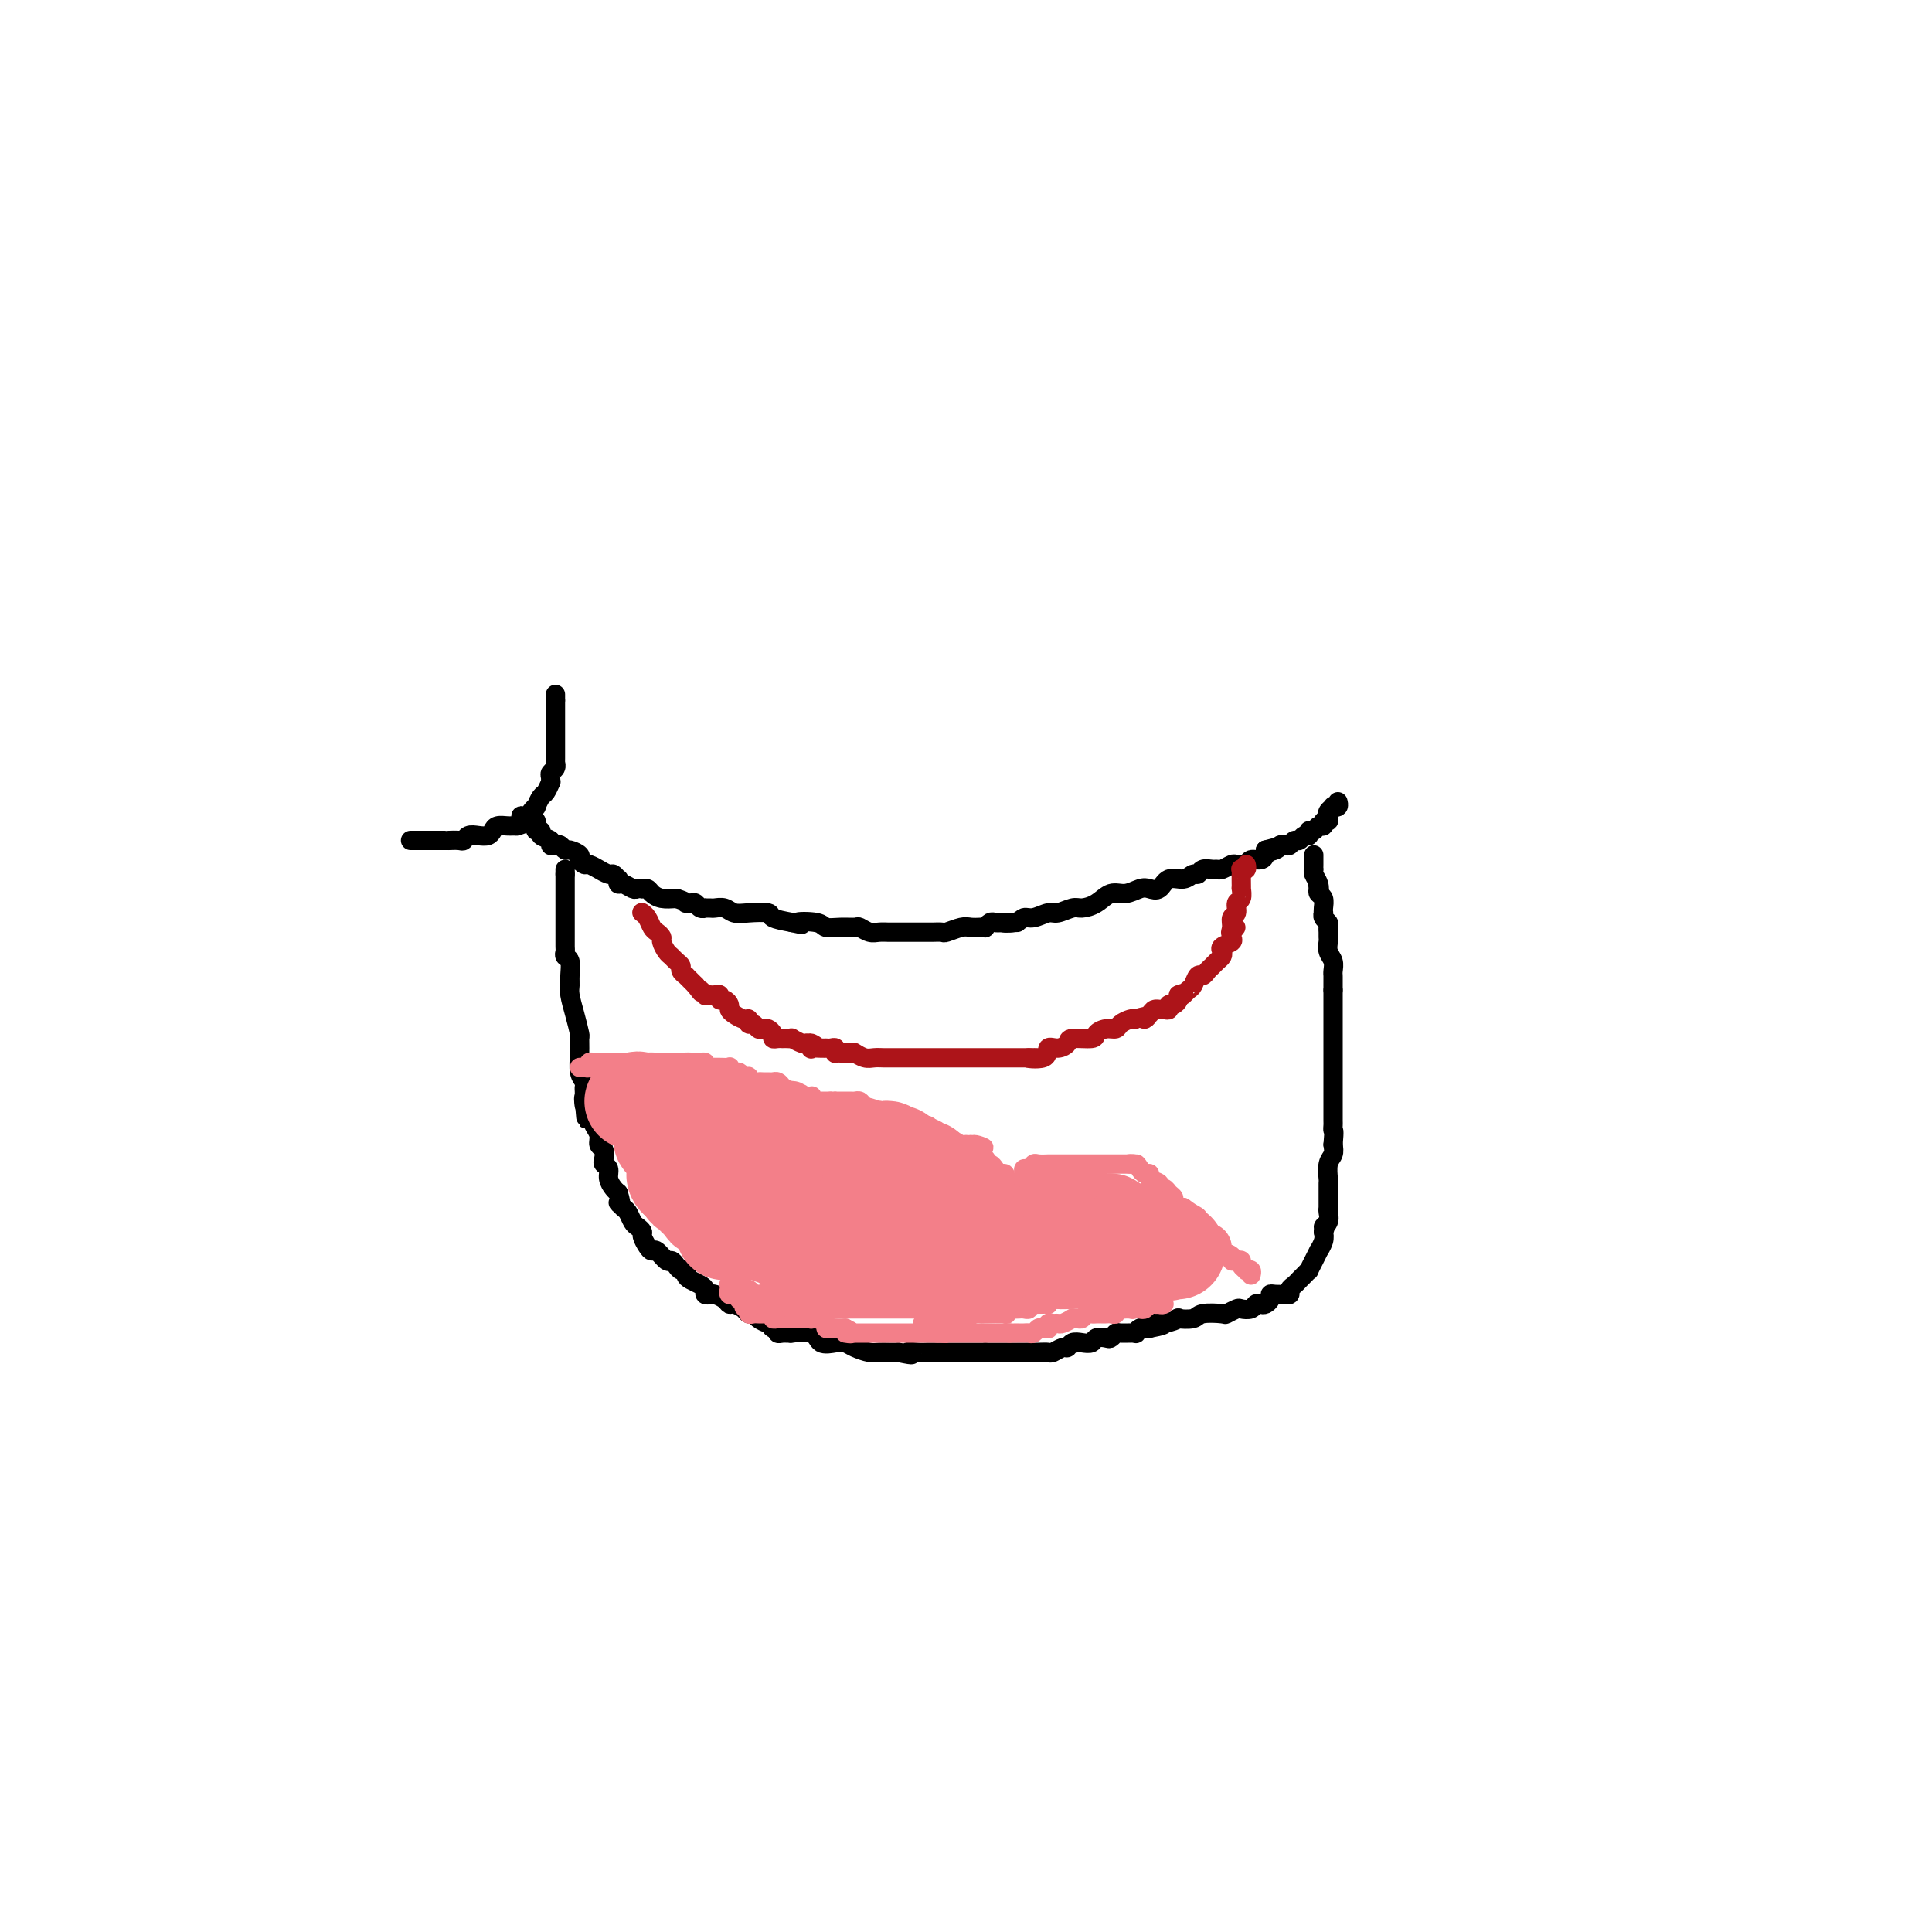 <svg viewBox='0 0 400 400' version='1.1' xmlns='http://www.w3.org/2000/svg' xmlns:xlink='http://www.w3.org/1999/xlink'><g fill='none' stroke='#000000' stroke-width='4' stroke-linecap='round' stroke-linejoin='round'><path d='M85,174c0.333,-0.000 0.666,-0.000 1,0c0.334,0.000 0.670,0.000 1,0c0.330,-0.000 0.653,-0.000 1,0c0.347,0.000 0.718,0.000 1,0c0.282,-0.000 0.475,-0.000 1,0c0.525,0.000 1.384,0.001 2,0c0.616,-0.001 0.990,-0.004 1,0c0.010,0.004 -0.346,0.015 0,0c0.346,-0.015 1.392,-0.056 2,0c0.608,0.056 0.779,0.208 1,0c0.221,-0.208 0.492,-0.778 1,-1c0.508,-0.222 1.253,-0.098 2,0c0.747,0.098 1.495,0.170 2,0c0.505,-0.170 0.765,-0.581 1,-1c0.235,-0.419 0.444,-0.844 1,-1c0.556,-0.156 1.457,-0.042 2,0c0.543,0.042 0.726,0.012 1,0c0.274,-0.012 0.637,-0.006 1,0'/><path d='M107,171c3.581,-0.928 1.533,-1.749 1,-2c-0.533,-0.251 0.449,0.069 1,0c0.551,-0.069 0.672,-0.528 1,-1c0.328,-0.472 0.862,-0.957 1,-1c0.138,-0.043 -0.121,0.357 0,0c0.121,-0.357 0.621,-1.472 1,-2c0.379,-0.528 0.636,-0.470 1,-1c0.364,-0.530 0.833,-1.647 1,-2c0.167,-0.353 0.031,0.059 0,0c-0.031,-0.059 0.044,-0.589 0,-1c-0.044,-0.411 -0.208,-0.701 0,-1c0.208,-0.299 0.788,-0.605 1,-1c0.212,-0.395 0.057,-0.878 0,-1c-0.057,-0.122 -0.015,0.117 0,0c0.015,-0.117 0.004,-0.591 0,-1c-0.004,-0.409 -0.001,-0.754 0,-1c0.001,-0.246 0.000,-0.393 0,-1c-0.000,-0.607 -0.000,-1.673 0,-2c0.000,-0.327 0.000,0.085 0,0c-0.000,-0.085 -0.000,-0.667 0,-1c0.000,-0.333 0.000,-0.418 0,-1c-0.000,-0.582 -0.000,-1.662 0,-2c0.000,-0.338 0.000,0.064 0,0c-0.000,-0.064 -0.000,-0.594 0,-1c0.000,-0.406 0.000,-0.686 0,-1c-0.000,-0.314 -0.000,-0.661 0,-1c0.000,-0.339 0.000,-0.669 0,-1'/><path d='M115,145c0.000,-2.167 0.000,-1.083 0,0'/><path d='M111,170c0.000,0.417 0.000,0.833 0,1c0.000,0.167 0.000,0.083 0,0'/><path d='M111,171c-0.070,0.394 -0.244,0.880 0,1c0.244,0.120 0.905,-0.125 1,0c0.095,0.125 -0.378,0.621 0,1c0.378,0.379 1.607,0.641 2,1c0.393,0.359 -0.051,0.813 0,1c0.051,0.187 0.596,0.106 1,0c0.404,-0.106 0.668,-0.236 1,0c0.332,0.236 0.733,0.838 1,1c0.267,0.162 0.399,-0.115 1,0c0.601,0.115 1.672,0.623 2,1c0.328,0.377 -0.086,0.622 0,1c0.086,0.378 0.671,0.890 1,1c0.329,0.110 0.403,-0.182 1,0c0.597,0.182 1.719,0.837 2,1c0.281,0.163 -0.278,-0.168 0,0c0.278,0.168 1.395,0.834 2,1c0.605,0.166 0.700,-0.167 1,0c0.300,0.167 0.805,0.833 1,1c0.195,0.167 0.079,-0.165 0,0c-0.079,0.165 -0.122,0.829 0,1c0.122,0.171 0.410,-0.150 1,0c0.590,0.150 1.482,0.772 2,1c0.518,0.228 0.663,0.064 1,0c0.337,-0.064 0.866,-0.028 1,0c0.134,0.028 -0.127,0.046 0,0c0.127,-0.046 0.642,-0.157 1,0c0.358,0.157 0.558,0.581 1,1c0.442,0.419 1.126,0.834 2,1c0.874,0.166 1.937,0.083 3,0'/><path d='M140,186c2.262,0.686 1.916,0.902 2,1c0.084,0.098 0.596,0.079 1,0c0.404,-0.079 0.700,-0.217 1,0c0.300,0.217 0.604,0.791 1,1c0.396,0.209 0.883,0.055 1,0c0.117,-0.055 -0.135,-0.011 0,0c0.135,0.011 0.656,-0.011 1,0c0.344,0.011 0.510,0.055 1,0c0.490,-0.055 1.305,-0.208 2,0c0.695,0.208 1.269,0.777 2,1c0.731,0.223 1.619,0.101 3,0c1.381,-0.101 3.257,-0.181 4,0c0.743,0.181 0.355,0.623 1,1c0.645,0.377 2.322,0.688 4,1'/><path d='M164,191c3.719,0.790 1.018,0.264 1,0c-0.018,-0.264 2.649,-0.268 4,0c1.351,0.268 1.387,0.808 2,1c0.613,0.192 1.802,0.037 3,0c1.198,-0.037 2.404,0.043 3,0c0.596,-0.043 0.581,-0.208 1,0c0.419,0.208 1.271,0.788 2,1c0.729,0.212 1.336,0.057 2,0c0.664,-0.057 1.385,-0.015 2,0c0.615,0.015 1.125,0.004 2,0c0.875,-0.004 2.116,-0.000 3,0c0.884,0.000 1.409,-0.004 2,0c0.591,0.004 1.246,0.015 2,0c0.754,-0.015 1.606,-0.057 2,0c0.394,0.057 0.330,0.211 1,0c0.670,-0.211 2.074,-0.788 3,-1c0.926,-0.212 1.376,-0.061 2,0c0.624,0.061 1.424,0.030 2,0c0.576,-0.030 0.928,-0.061 1,0c0.072,0.061 -0.135,0.212 0,0c0.135,-0.212 0.613,-0.788 1,-1c0.387,-0.212 0.682,-0.061 1,0c0.318,0.061 0.659,0.030 1,0'/><path d='M207,191c6.784,-0.018 2.245,-0.061 1,0c-1.245,0.061 0.806,0.228 2,0c1.194,-0.228 1.531,-0.850 2,-1c0.469,-0.150 1.069,0.170 2,0c0.931,-0.170 2.192,-0.832 3,-1c0.808,-0.168 1.164,0.157 2,0c0.836,-0.157 2.152,-0.798 3,-1c0.848,-0.202 1.228,0.033 2,0c0.772,-0.033 1.936,-0.335 3,-1c1.064,-0.665 2.029,-1.693 3,-2c0.971,-0.307 1.950,0.106 3,0c1.050,-0.106 2.172,-0.731 3,-1c0.828,-0.269 1.363,-0.181 2,0c0.637,0.181 1.375,0.456 2,0c0.625,-0.456 1.136,-1.643 2,-2c0.864,-0.357 2.080,0.115 3,0c0.920,-0.115 1.542,-0.816 2,-1c0.458,-0.184 0.752,0.148 1,0c0.248,-0.148 0.452,-0.775 1,-1c0.548,-0.225 1.442,-0.046 2,0c0.558,0.046 0.780,-0.040 1,0c0.220,0.040 0.436,0.207 1,0c0.564,-0.207 1.475,-0.786 2,-1c0.525,-0.214 0.665,-0.061 1,0c0.335,0.061 0.867,0.031 1,0c0.133,-0.031 -0.132,-0.064 0,0c0.132,0.064 0.663,0.224 1,0c0.337,-0.224 0.482,-0.833 1,-1c0.518,-0.167 1.409,0.109 2,0c0.591,-0.109 0.883,-0.603 1,-1c0.117,-0.397 0.058,-0.699 0,-1'/><path d='M262,176c8.687,-2.336 2.905,-0.678 1,0c-1.905,0.678 0.067,0.374 1,0c0.933,-0.374 0.827,-0.817 1,-1c0.173,-0.183 0.623,-0.106 1,0c0.377,0.106 0.679,0.240 1,0c0.321,-0.240 0.659,-0.853 1,-1c0.341,-0.147 0.683,0.172 1,0c0.317,-0.172 0.610,-0.835 1,-1c0.390,-0.165 0.879,0.167 1,0c0.121,-0.167 -0.126,-0.833 0,-1c0.126,-0.167 0.626,0.166 1,0c0.374,-0.166 0.622,-0.832 1,-1c0.378,-0.168 0.885,0.162 1,0c0.115,-0.162 -0.161,-0.818 0,-1c0.161,-0.182 0.760,0.109 1,0c0.240,-0.109 0.121,-0.617 0,-1c-0.121,-0.383 -0.243,-0.642 0,-1c0.243,-0.358 0.850,-0.814 1,-1c0.150,-0.186 -0.156,-0.101 0,0c0.156,0.101 0.773,0.220 1,0c0.227,-0.220 0.065,-0.777 0,-1c-0.065,-0.223 -0.032,-0.111 0,0'/><path d='M117,180c0.000,0.000 0.000,1.000 0,1'/><path d='M117,181c-0.000,0.338 -0.000,0.682 0,1c0.000,0.318 0.000,0.610 0,1c-0.000,0.390 -0.000,0.877 0,1c0.000,0.123 0.000,-0.118 0,0c-0.000,0.118 -0.000,0.595 0,1c0.000,0.405 0.000,0.739 0,1c-0.000,0.261 -0.000,0.450 0,1c0.000,0.550 0.000,1.459 0,2c-0.000,0.541 -0.000,0.712 0,1c0.000,0.288 0.000,0.693 0,1c-0.000,0.307 -0.001,0.517 0,1c0.001,0.483 0.004,1.241 0,2c-0.004,0.759 -0.015,1.519 0,2c0.015,0.481 0.057,0.681 0,1c-0.057,0.319 -0.212,0.755 0,1c0.212,0.245 0.792,0.297 1,1c0.208,0.703 0.046,2.056 0,3c-0.046,0.944 0.026,1.480 0,2c-0.026,0.520 -0.150,1.023 0,2c0.150,0.977 0.575,2.429 1,4c0.425,1.571 0.850,3.261 1,4c0.150,0.739 0.026,0.527 0,1c-0.026,0.473 0.046,1.632 0,3c-0.046,1.368 -0.208,2.947 0,4c0.208,1.053 0.788,1.581 1,2c0.212,0.419 0.057,0.728 0,1c-0.057,0.272 -0.016,0.506 0,1c0.016,0.494 0.008,1.247 0,2'/><path d='M121,228c0.630,7.218 0.206,1.765 0,0c-0.206,-1.765 -0.195,0.160 0,1c0.195,0.840 0.573,0.596 1,1c0.427,0.404 0.903,1.455 1,2c0.097,0.545 -0.184,0.583 0,1c0.184,0.417 0.833,1.211 1,2c0.167,0.789 -0.147,1.573 0,2c0.147,0.427 0.757,0.498 1,1c0.243,0.502 0.121,1.433 0,2c-0.121,0.567 -0.240,0.768 0,1c0.240,0.232 0.837,0.495 1,1c0.163,0.505 -0.110,1.251 0,2c0.110,0.749 0.603,1.500 1,2c0.397,0.500 0.699,0.750 1,1'/><path d='M128,247c1.035,3.340 0.122,2.190 0,2c-0.122,-0.190 0.546,0.579 1,1c0.454,0.421 0.695,0.493 1,1c0.305,0.507 0.673,1.449 1,2c0.327,0.551 0.613,0.712 1,1c0.387,0.288 0.876,0.702 1,1c0.124,0.298 -0.118,0.480 0,1c0.118,0.520 0.595,1.378 1,2c0.405,0.622 0.739,1.006 1,1c0.261,-0.006 0.451,-0.404 1,0c0.549,0.404 1.457,1.610 2,2c0.543,0.390 0.719,-0.036 1,0c0.281,0.036 0.666,0.534 1,1c0.334,0.466 0.618,0.898 1,1c0.382,0.102 0.863,-0.128 1,0c0.137,0.128 -0.069,0.612 0,1c0.069,0.388 0.414,0.678 1,1c0.586,0.322 1.413,0.674 2,1c0.587,0.326 0.935,0.626 1,1c0.065,0.374 -0.151,0.822 0,1c0.151,0.178 0.669,0.085 1,0c0.331,-0.085 0.474,-0.164 1,0c0.526,0.164 1.436,0.570 2,1c0.564,0.430 0.781,0.885 1,1c0.219,0.115 0.439,-0.110 1,0c0.561,0.110 1.463,0.555 2,1c0.537,0.445 0.707,0.890 1,1c0.293,0.110 0.707,-0.115 1,0c0.293,0.115 0.463,0.569 1,1c0.537,0.431 1.439,0.837 2,1c0.561,0.163 0.780,0.081 1,0'/><path d='M160,274c3.958,2.718 0.853,1.513 0,1c-0.853,-0.513 0.547,-0.334 1,0c0.453,0.334 -0.040,0.822 0,1c0.040,0.178 0.613,0.046 1,0c0.387,-0.046 0.588,-0.005 1,0c0.412,0.005 1.034,-0.027 1,0c-0.034,0.027 -0.725,0.112 0,0c0.725,-0.112 2.865,-0.419 4,0c1.135,0.419 1.267,1.566 2,2c0.733,0.434 2.069,0.155 3,0c0.931,-0.155 1.457,-0.185 2,0c0.543,0.185 1.104,0.585 2,1c0.896,0.415 2.127,0.843 3,1c0.873,0.157 1.389,0.042 2,0c0.611,-0.042 1.317,-0.012 2,0c0.683,0.012 1.341,0.006 2,0'/><path d='M186,280c4.379,0.928 2.325,0.249 2,0c-0.325,-0.249 1.079,-0.067 2,0c0.921,0.067 1.360,0.018 2,0c0.640,-0.018 1.481,-0.005 2,0c0.519,0.005 0.716,0.001 1,0c0.284,-0.001 0.654,-0.000 1,0c0.346,0.000 0.666,0.000 1,0c0.334,-0.000 0.681,-0.000 1,0c0.319,0.000 0.610,0.000 1,0c0.390,-0.000 0.878,-0.000 1,0c0.122,0.000 -0.122,0.000 0,0c0.122,-0.000 0.610,-0.000 1,0c0.390,0.000 0.682,0.000 1,0c0.318,-0.000 0.662,-0.000 1,0c0.338,0.000 0.669,0.000 1,0'/><path d='M204,280c3.141,-0.000 1.993,-0.000 2,0c0.007,0.000 1.170,0.000 2,0c0.830,-0.000 1.325,-0.000 2,0c0.675,0.000 1.528,0.001 2,0c0.472,-0.001 0.564,-0.004 1,0c0.436,0.004 1.216,0.016 2,0c0.784,-0.016 1.571,-0.061 2,0c0.429,0.061 0.499,0.226 1,0c0.501,-0.226 1.434,-0.844 2,-1c0.566,-0.156 0.767,0.151 1,0c0.233,-0.151 0.500,-0.759 1,-1c0.500,-0.241 1.233,-0.116 2,0c0.767,0.116 1.568,0.224 2,0c0.432,-0.224 0.495,-0.778 1,-1c0.505,-0.222 1.453,-0.112 2,0c0.547,0.112 0.692,0.227 1,0c0.308,-0.227 0.779,-0.797 1,-1c0.221,-0.203 0.192,-0.040 1,0c0.808,0.040 2.454,-0.042 3,0c0.546,0.042 -0.008,0.207 0,0c0.008,-0.207 0.579,-0.787 1,-1c0.421,-0.213 0.692,-0.061 1,0c0.308,0.061 0.654,0.030 1,0'/><path d='M238,275c5.417,-1.016 1.959,-1.056 1,-1c-0.959,0.056 0.580,0.207 2,0c1.420,-0.207 2.721,-0.774 3,-1c0.279,-0.226 -0.463,-0.112 0,0c0.463,0.112 2.131,0.223 3,0c0.869,-0.223 0.939,-0.778 2,-1c1.061,-0.222 3.114,-0.111 4,0c0.886,0.111 0.604,0.222 1,0c0.396,-0.222 1.468,-0.778 2,-1c0.532,-0.222 0.523,-0.111 1,0c0.477,0.111 1.438,0.223 2,0c0.562,-0.223 0.725,-0.782 1,-1c0.275,-0.218 0.664,-0.097 1,0c0.336,0.097 0.620,0.170 1,0c0.380,-0.170 0.857,-0.582 1,-1c0.143,-0.418 -0.049,-0.843 0,-1c0.049,-0.157 0.338,-0.045 1,0c0.662,0.045 1.697,0.023 2,0c0.303,-0.023 -0.126,-0.048 0,0c0.126,0.048 0.807,0.168 1,0c0.193,-0.168 -0.102,-0.624 0,-1c0.102,-0.376 0.601,-0.674 1,-1c0.399,-0.326 0.698,-0.681 1,-1c0.302,-0.319 0.607,-0.601 1,-1c0.393,-0.399 0.875,-0.914 1,-1c0.125,-0.086 -0.106,0.258 0,0c0.106,-0.258 0.551,-1.119 1,-2c0.449,-0.881 0.904,-1.783 1,-2c0.096,-0.217 -0.166,0.249 0,0c0.166,-0.249 0.762,-1.214 1,-2c0.238,-0.786 0.119,-1.393 0,-2'/><path d='M274,255c1.022,-2.205 0.078,-1.218 0,-1c-0.078,0.218 0.711,-0.332 1,-1c0.289,-0.668 0.077,-1.454 0,-2c-0.077,-0.546 -0.021,-0.852 0,-1c0.021,-0.148 0.005,-0.138 0,0c-0.005,0.138 -0.001,0.404 0,0c0.001,-0.404 -0.001,-1.477 0,-2c0.001,-0.523 0.004,-0.496 0,-1c-0.004,-0.504 -0.015,-1.538 0,-2c0.015,-0.462 0.056,-0.351 0,-1c-0.056,-0.649 -0.207,-2.059 0,-3c0.207,-0.941 0.774,-1.412 1,-2c0.226,-0.588 0.113,-1.294 0,-2'/><path d='M276,237c0.309,-3.412 0.083,-2.941 0,-3c-0.083,-0.059 -0.022,-0.646 0,-1c0.022,-0.354 0.006,-0.475 0,-1c-0.006,-0.525 -0.002,-1.454 0,-2c0.002,-0.546 0.000,-0.708 0,-1c-0.000,-0.292 -0.000,-0.714 0,-1c0.000,-0.286 0.000,-0.435 0,-1c-0.000,-0.565 -0.000,-1.547 0,-2c0.000,-0.453 0.000,-0.376 0,-1c-0.000,-0.624 -0.000,-1.949 0,-3c0.000,-1.051 0.000,-1.830 0,-3c-0.000,-1.170 -0.000,-2.733 0,-4c0.000,-1.267 0.000,-2.237 0,-3c-0.000,-0.763 -0.000,-1.318 0,-2c0.000,-0.682 0.000,-1.491 0,-2c-0.000,-0.509 -0.000,-0.717 0,-1c0.000,-0.283 0.000,-0.642 0,-1'/><path d='M276,205c0.000,-5.130 0.001,-1.955 0,-1c-0.001,0.955 -0.004,-0.310 0,-1c0.004,-0.690 0.015,-0.804 0,-1c-0.015,-0.196 -0.057,-0.472 0,-1c0.057,-0.528 0.211,-1.307 0,-2c-0.211,-0.693 -0.789,-1.299 -1,-2c-0.211,-0.701 -0.056,-1.497 0,-2c0.056,-0.503 0.011,-0.712 0,-1c-0.011,-0.288 0.011,-0.656 0,-1c-0.011,-0.344 -0.055,-0.666 0,-1c0.055,-0.334 0.211,-0.680 0,-1c-0.211,-0.320 -0.788,-0.614 -1,-1c-0.212,-0.386 -0.061,-0.863 0,-1c0.061,-0.137 0.030,0.065 0,0c-0.030,-0.065 -0.060,-0.399 0,-1c0.060,-0.601 0.208,-1.470 0,-2c-0.208,-0.530 -0.774,-0.723 -1,-1c-0.226,-0.277 -0.113,-0.639 0,-1'/><path d='M273,184c-0.480,-3.216 -0.181,-0.756 0,0c0.181,0.756 0.245,-0.193 0,-1c-0.245,-0.807 -0.798,-1.473 -1,-2c-0.202,-0.527 -0.054,-0.915 0,-1c0.054,-0.085 0.015,0.135 0,0c-0.015,-0.135 -0.004,-0.624 0,-1c0.004,-0.376 0.001,-0.640 0,-1c-0.001,-0.360 -0.000,-0.817 0,-1c0.000,-0.183 0.000,-0.091 0,0'/></g>
<g fill='none' stroke='#AD1419' stroke-width='4' stroke-linecap='round' stroke-linejoin='round'><path d='M133,189c-0.089,-0.059 -0.177,-0.118 0,0c0.177,0.118 0.621,0.412 1,1c0.379,0.588 0.693,1.471 1,2c0.307,0.529 0.607,0.705 1,1c0.393,0.295 0.878,0.709 1,1c0.122,0.291 -0.121,0.459 0,1c0.121,0.541 0.606,1.454 1,2c0.394,0.546 0.698,0.725 1,1c0.302,0.275 0.602,0.647 1,1c0.398,0.353 0.894,0.686 1,1c0.106,0.314 -0.179,0.609 0,1c0.179,0.391 0.821,0.878 1,1c0.179,0.122 -0.106,-0.121 0,0c0.106,0.121 0.602,0.606 1,1c0.398,0.394 0.699,0.697 1,1'/><path d='M144,204c1.864,2.486 1.024,1.202 1,1c-0.024,-0.202 0.768,0.677 1,1c0.232,0.323 -0.096,0.091 0,0c0.096,-0.091 0.617,-0.039 1,0c0.383,0.039 0.628,0.066 1,0c0.372,-0.066 0.870,-0.225 1,0c0.130,0.225 -0.107,0.833 0,1c0.107,0.167 0.557,-0.109 1,0c0.443,0.109 0.879,0.602 1,1c0.121,0.398 -0.074,0.699 0,1c0.074,0.301 0.415,0.601 1,1c0.585,0.399 1.414,0.895 2,1c0.586,0.105 0.931,-0.182 1,0c0.069,0.182 -0.136,0.833 0,1c0.136,0.167 0.615,-0.149 1,0c0.385,0.149 0.677,0.762 1,1c0.323,0.238 0.678,0.102 1,0c0.322,-0.102 0.612,-0.171 1,0c0.388,0.171 0.874,0.582 1,1c0.126,0.418 -0.107,0.844 0,1c0.107,0.156 0.555,0.042 1,0c0.445,-0.042 0.888,-0.012 1,0c0.112,0.012 -0.107,0.007 0,0c0.107,-0.007 0.540,-0.016 1,0c0.460,0.016 0.948,0.056 1,0c0.052,-0.056 -0.332,-0.207 0,0c0.332,0.207 1.381,0.774 2,1c0.619,0.226 0.810,0.113 1,0'/><path d='M167,216c3.777,1.796 1.719,0.285 1,0c-0.719,-0.285 -0.099,0.656 0,1c0.099,0.344 -0.324,0.091 0,0c0.324,-0.091 1.393,-0.021 2,0c0.607,0.021 0.750,-0.009 1,0c0.250,0.009 0.606,0.055 1,0c0.394,-0.055 0.827,-0.211 1,0c0.173,0.211 0.088,0.789 0,1c-0.088,0.211 -0.178,0.057 0,0c0.178,-0.057 0.625,-0.015 1,0c0.375,0.015 0.679,0.004 1,0c0.321,-0.004 0.661,-0.002 1,0'/><path d='M176,218c1.644,0.326 1.255,0.140 1,0c-0.255,-0.140 -0.377,-0.234 0,0c0.377,0.234 1.252,0.795 2,1c0.748,0.205 1.370,0.055 2,0c0.630,-0.055 1.267,-0.015 2,0c0.733,0.015 1.563,0.004 2,0c0.437,-0.004 0.482,-0.001 1,0c0.518,0.001 1.509,0.000 2,0c0.491,-0.000 0.481,-0.000 1,0c0.519,0.000 1.568,0.000 2,0c0.432,-0.000 0.248,-0.000 1,0c0.752,0.000 2.439,0.000 3,0c0.561,-0.000 -0.004,-0.000 0,0c0.004,0.000 0.578,0.000 1,0c0.422,-0.000 0.691,-0.000 1,0c0.309,0.000 0.659,0.000 1,0c0.341,-0.000 0.672,-0.000 1,0c0.328,0.000 0.651,0.000 1,0c0.349,-0.000 0.724,-0.000 1,0c0.276,0.000 0.455,0.000 1,0c0.545,-0.000 1.457,-0.000 2,0c0.543,0.000 0.717,0.000 1,0c0.283,-0.000 0.675,-0.000 1,0c0.325,0.000 0.584,0.000 1,0c0.416,-0.000 0.990,-0.000 1,0c0.010,0.000 -0.544,0.000 0,0c0.544,-0.000 2.185,-0.000 3,0c0.815,0.000 0.804,0.000 1,0c0.196,-0.000 0.598,0.000 1,0'/><path d='M213,219c5.552,0.121 0.931,-0.075 0,0c-0.931,0.075 1.827,0.423 3,0c1.173,-0.423 0.759,-1.615 1,-2c0.241,-0.385 1.135,0.038 2,0c0.865,-0.038 1.702,-0.536 2,-1c0.298,-0.464 0.059,-0.894 1,-1c0.941,-0.106 3.063,0.112 4,0c0.937,-0.112 0.688,-0.556 1,-1c0.312,-0.444 1.183,-0.890 2,-1c0.817,-0.110 1.580,0.115 2,0c0.420,-0.115 0.498,-0.569 1,-1c0.502,-0.431 1.429,-0.837 2,-1c0.571,-0.163 0.785,-0.081 1,0'/><path d='M235,211c3.807,-1.193 2.326,-0.176 2,0c-0.326,0.176 0.504,-0.489 1,-1c0.496,-0.511 0.659,-0.868 1,-1c0.341,-0.132 0.861,-0.039 1,0c0.139,0.039 -0.104,0.025 0,0c0.104,-0.025 0.553,-0.062 1,0c0.447,0.062 0.890,0.224 1,0c0.110,-0.224 -0.115,-0.833 0,-1c0.115,-0.167 0.569,0.109 1,0c0.431,-0.109 0.837,-0.603 1,-1c0.163,-0.397 0.081,-0.699 0,-1'/><path d='M244,206c1.571,-0.720 0.998,-0.020 1,0c0.002,0.020 0.578,-0.639 1,-1c0.422,-0.361 0.691,-0.425 1,-1c0.309,-0.575 0.660,-1.659 1,-2c0.340,-0.341 0.669,0.063 1,0c0.331,-0.063 0.664,-0.594 1,-1c0.336,-0.406 0.677,-0.686 1,-1c0.323,-0.314 0.630,-0.661 1,-1c0.370,-0.339 0.803,-0.668 1,-1c0.197,-0.332 0.158,-0.666 0,-1c-0.158,-0.334 -0.434,-0.667 0,-1c0.434,-0.333 1.578,-0.667 2,-1c0.422,-0.333 0.120,-0.667 0,-1c-0.120,-0.333 -0.060,-0.667 0,-1'/><path d='M255,193c1.697,-1.981 0.440,-0.433 0,0c-0.440,0.433 -0.061,-0.250 0,-1c0.061,-0.750 -0.194,-1.568 0,-2c0.194,-0.432 0.837,-0.479 1,-1c0.163,-0.521 -0.152,-1.515 0,-2c0.152,-0.485 0.773,-0.462 1,-1c0.227,-0.538 0.061,-1.636 0,-2c-0.061,-0.364 -0.017,0.007 0,0c0.017,-0.007 0.008,-0.393 0,-1c-0.008,-0.607 -0.016,-1.434 0,-2c0.016,-0.566 0.057,-0.870 0,-1c-0.057,-0.130 -0.211,-0.086 0,0c0.211,0.086 0.788,0.216 1,0c0.212,-0.216 0.061,-0.776 0,-1c-0.061,-0.224 -0.030,-0.112 0,0'/></g>
<g fill='none' stroke='#F37F89' stroke-width='4' stroke-linecap='round' stroke-linejoin='round'><path d='M120,221c0.303,-0.030 0.606,-0.061 1,0c0.394,0.061 0.879,0.212 1,0c0.121,-0.212 -0.124,-0.789 0,-1c0.124,-0.211 0.616,-0.057 1,0c0.384,0.057 0.661,0.015 1,0c0.339,-0.015 0.739,-0.004 1,0c0.261,0.004 0.384,0.001 1,0c0.616,-0.001 1.727,-0.000 2,0c0.273,0.000 -0.292,0.000 0,0c0.292,-0.000 1.440,-0.000 2,0c0.560,0.000 0.531,0.000 1,0c0.469,-0.000 1.435,-0.000 2,0c0.565,0.000 0.729,0.000 1,0c0.271,-0.000 0.650,-0.000 1,0c0.350,0.000 0.671,0.000 1,0c0.329,-0.000 0.664,-0.000 1,0'/><path d='M137,220c2.823,-0.155 1.382,-0.041 1,0c-0.382,0.041 0.297,0.011 1,0c0.703,-0.011 1.431,-0.003 2,0c0.569,0.003 0.980,-0.000 1,0c0.020,0.000 -0.349,0.004 0,0c0.349,-0.004 1.417,-0.015 2,0c0.583,0.015 0.681,0.057 1,0c0.319,-0.057 0.858,-0.211 1,0c0.142,0.211 -0.112,0.789 0,1c0.112,0.211 0.589,0.055 1,0c0.411,-0.055 0.754,-0.011 1,0c0.246,0.011 0.395,-0.012 1,0c0.605,0.012 1.667,0.060 2,0c0.333,-0.060 -0.065,-0.226 0,0c0.065,0.226 0.591,0.844 1,1c0.409,0.156 0.701,-0.151 1,0c0.299,0.151 0.605,0.758 1,1c0.395,0.242 0.879,0.117 1,0c0.121,-0.117 -0.122,-0.228 0,0c0.122,0.228 0.610,0.793 1,1c0.390,0.207 0.682,0.055 1,0c0.318,-0.055 0.663,-0.012 1,0c0.337,0.012 0.668,-0.007 1,0c0.332,0.007 0.666,0.041 1,0c0.334,-0.041 0.667,-0.155 1,0c0.333,0.155 0.667,0.580 1,1c0.333,0.420 0.667,0.834 1,1c0.333,0.166 0.667,0.083 1,0'/><path d='M164,226c4.129,0.945 0.952,0.306 0,0c-0.952,-0.306 0.319,-0.279 1,0c0.681,0.279 0.770,0.811 1,1c0.230,0.189 0.600,0.037 1,0c0.400,-0.037 0.828,0.043 1,0c0.172,-0.043 0.088,-0.208 0,0c-0.088,0.208 -0.178,0.788 0,1c0.178,0.212 0.625,0.057 1,0c0.375,-0.057 0.678,-0.015 1,0c0.322,0.015 0.663,0.004 1,0c0.337,-0.004 0.668,-0.002 1,0'/><path d='M172,228c1.477,0.309 1.169,0.083 1,0c-0.169,-0.083 -0.200,-0.022 0,0c0.200,0.022 0.631,0.005 1,0c0.369,-0.005 0.675,0.001 1,0c0.325,-0.001 0.668,-0.011 1,0c0.332,0.011 0.653,0.042 1,0c0.347,-0.042 0.718,-0.156 1,0c0.282,0.156 0.473,0.582 1,1c0.527,0.418 1.389,0.829 2,1c0.611,0.171 0.972,0.102 1,0c0.028,-0.102 -0.278,-0.239 0,0c0.278,0.239 1.139,0.852 2,1c0.861,0.148 1.722,-0.171 2,0c0.278,0.171 -0.027,0.830 0,1c0.027,0.170 0.385,-0.150 1,0c0.615,0.150 1.488,0.772 2,1c0.512,0.228 0.662,0.064 1,0c0.338,-0.064 0.864,-0.028 1,0c0.136,0.028 -0.117,0.046 0,0c0.117,-0.046 0.605,-0.157 1,0c0.395,0.157 0.698,0.582 1,1c0.302,0.418 0.605,0.829 1,1c0.395,0.171 0.883,0.102 1,0c0.117,-0.102 -0.136,-0.238 0,0c0.136,0.238 0.663,0.848 1,1c0.337,0.152 0.485,-0.155 1,0c0.515,0.155 1.396,0.774 2,1c0.604,0.226 0.932,0.061 1,0c0.068,-0.061 -0.123,-0.017 0,0c0.123,0.017 0.562,0.009 1,0'/><path d='M201,237c4.725,1.343 2.037,0.201 1,0c-1.037,-0.201 -0.422,0.539 0,1c0.422,0.461 0.652,0.645 1,1c0.348,0.355 0.814,0.883 1,1c0.186,0.117 0.091,-0.175 0,0c-0.091,0.175 -0.178,0.817 0,1c0.178,0.183 0.622,-0.091 1,0c0.378,0.091 0.689,0.549 1,1c0.311,0.451 0.622,0.895 1,1c0.378,0.105 0.822,-0.131 1,0c0.178,0.131 0.089,0.627 0,1c-0.089,0.373 -0.179,0.621 0,1c0.179,0.379 0.626,0.889 1,1c0.374,0.111 0.675,-0.176 1,0c0.325,0.176 0.675,0.817 1,1c0.325,0.183 0.626,-0.091 1,0c0.374,0.091 0.821,0.546 1,1c0.179,0.454 0.089,0.905 0,1c-0.089,0.095 -0.178,-0.168 0,0c0.178,0.168 0.622,0.767 1,1c0.378,0.233 0.690,0.101 1,0c0.310,-0.101 0.619,-0.171 1,0c0.381,0.171 0.834,0.582 1,1c0.166,0.418 0.045,0.843 0,1c-0.045,0.157 -0.013,0.045 0,0c0.013,-0.045 0.006,-0.022 0,0'/><path d='M212,245c-0.006,-0.342 -0.012,-0.684 0,-1c0.012,-0.316 0.043,-0.607 0,-1c-0.043,-0.393 -0.162,-0.890 0,-1c0.162,-0.110 0.603,0.167 1,0c0.397,-0.167 0.751,-0.777 1,-1c0.249,-0.223 0.395,-0.060 1,0c0.605,0.060 1.671,0.016 2,0c0.329,-0.016 -0.080,-0.004 0,0c0.080,0.004 0.647,0.001 1,0c0.353,-0.001 0.490,-0.000 1,0c0.510,0.000 1.394,0.000 2,0c0.606,-0.000 0.936,-0.000 1,0c0.064,0.000 -0.138,0.000 0,0c0.138,-0.000 0.614,-0.000 1,0c0.386,0.000 0.681,0.000 1,0c0.319,-0.000 0.663,-0.000 1,0c0.337,0.000 0.667,0.000 1,0c0.333,-0.000 0.667,-0.000 1,0c0.333,0.000 0.663,0.000 1,0c0.337,-0.000 0.682,-0.000 1,0c0.318,0.000 0.610,0.000 1,0c0.390,-0.000 0.878,-0.000 1,0c0.122,0.000 -0.122,0.000 0,0c0.122,-0.000 0.610,-0.000 1,0c0.390,0.000 0.683,0.000 1,0c0.317,-0.000 0.659,-0.000 1,0'/><path d='M234,241c2.892,0.012 0.622,0.041 0,0c-0.622,-0.041 0.406,-0.151 1,0c0.594,0.151 0.755,0.565 1,1c0.245,0.435 0.572,0.891 1,1c0.428,0.109 0.955,-0.129 1,0c0.045,0.129 -0.392,0.626 0,1c0.392,0.374 1.612,0.625 2,1c0.388,0.375 -0.055,0.874 0,1c0.055,0.126 0.607,-0.120 1,0c0.393,0.120 0.626,0.607 1,1c0.374,0.393 0.888,0.694 1,1c0.112,0.306 -0.180,0.618 0,1c0.180,0.382 0.832,0.834 1,1c0.168,0.166 -0.147,0.045 0,0c0.147,-0.045 0.756,-0.013 1,0c0.244,0.013 0.122,0.006 0,0'/><path d='M245,250c2.329,1.738 2.653,1.583 3,2c0.347,0.417 0.718,1.407 1,2c0.282,0.593 0.476,0.789 1,1c0.524,0.211 1.380,0.439 2,1c0.620,0.561 1.006,1.457 1,2c-0.006,0.543 -0.404,0.733 0,1c0.404,0.267 1.610,0.610 2,1c0.390,0.390 -0.035,0.826 0,1c0.035,0.174 0.530,0.085 1,0c0.470,-0.085 0.914,-0.167 1,0c0.086,0.167 -0.187,0.584 0,1c0.187,0.416 0.835,0.830 1,1c0.165,0.170 -0.152,0.097 0,0c0.152,-0.097 0.772,-0.218 1,0c0.228,0.218 0.065,0.777 0,1c-0.065,0.223 -0.033,0.112 0,0'/></g>
<g fill='none' stroke='#F37F89' stroke-width='20' stroke-linecap='round' stroke-linejoin='round'><path d='M173,256c0.063,0.000 0.126,0.000 0,0c-0.126,-0.000 -0.441,-0.000 -1,0c-0.559,0.000 -1.361,0.001 -2,0c-0.639,-0.001 -1.115,-0.004 -2,0c-0.885,0.004 -2.178,0.015 -3,0c-0.822,-0.015 -1.172,-0.057 -2,0c-0.828,0.057 -2.135,0.211 -3,0c-0.865,-0.211 -1.289,-0.789 -2,-1c-0.711,-0.211 -1.710,-0.057 -2,0c-0.290,0.057 0.130,0.015 0,0c-0.130,-0.015 -0.808,-0.004 -1,0c-0.192,0.004 0.103,0.001 0,0c-0.103,-0.001 -0.605,-0.000 -1,0c-0.395,0.000 -0.684,0.000 -1,0c-0.316,-0.000 -0.658,-0.000 -1,0'/><path d='M152,255c-3.492,-0.091 -1.723,0.182 -1,0c0.723,-0.182 0.400,-0.818 0,-1c-0.400,-0.182 -0.877,0.091 -1,0c-0.123,-0.091 0.106,-0.545 0,-1c-0.106,-0.455 -0.549,-0.910 -1,-1c-0.451,-0.090 -0.909,0.186 -1,0c-0.091,-0.186 0.186,-0.833 0,-1c-0.186,-0.167 -0.833,0.147 -1,0c-0.167,-0.147 0.147,-0.756 0,-1c-0.147,-0.244 -0.756,-0.122 -1,0c-0.244,0.122 -0.122,0.244 0,0c0.122,-0.244 0.244,-0.854 0,-1c-0.244,-0.146 -0.854,0.172 -1,0c-0.146,-0.172 0.172,-0.834 0,-1c-0.172,-0.166 -0.834,0.166 -1,0c-0.166,-0.166 0.166,-0.828 0,-1c-0.166,-0.172 -0.828,0.146 -1,0c-0.172,-0.146 0.146,-0.756 0,-1c-0.146,-0.244 -0.757,-0.121 -1,0c-0.243,0.121 -0.117,0.238 0,0c0.117,-0.238 0.224,-0.833 0,-1c-0.224,-0.167 -0.778,0.095 -1,0c-0.222,-0.095 -0.111,-0.548 0,-1'/><path d='M141,244c-1.928,-1.653 -1.249,-0.285 -1,0c0.249,0.285 0.068,-0.514 0,-1c-0.068,-0.486 -0.021,-0.659 0,-1c0.021,-0.341 0.017,-0.851 0,-1c-0.017,-0.149 -0.047,0.062 0,0c0.047,-0.062 0.170,-0.396 0,-1c-0.170,-0.604 -0.634,-1.476 -1,-2c-0.366,-0.524 -0.634,-0.700 -1,-1c-0.366,-0.300 -0.830,-0.724 -1,-1c-0.170,-0.276 -0.046,-0.404 0,-1c0.046,-0.596 0.012,-1.660 0,-2c-0.012,-0.340 -0.004,0.046 0,0c0.004,-0.046 0.002,-0.523 0,-1'/><path d='M137,232c-0.636,-2.018 -0.227,-1.061 0,-1c0.227,0.061 0.272,-0.772 0,-1c-0.272,-0.228 -0.862,0.149 -1,0c-0.138,-0.149 0.174,-0.825 0,-1c-0.174,-0.175 -0.835,0.149 -1,0c-0.165,-0.149 0.167,-0.772 0,-1c-0.167,-0.228 -0.832,-0.061 -1,0c-0.168,0.061 0.161,0.016 0,0c-0.161,-0.016 -0.811,-0.004 -1,0c-0.189,0.004 0.083,0.001 0,0c-0.083,-0.001 -0.522,-0.000 -1,0c-0.478,0.000 -0.994,0.000 -1,0c-0.006,-0.000 0.497,-0.000 1,0'/><path d='M132,228c-0.538,-0.619 0.616,-0.166 1,0c0.384,0.166 -0.003,0.044 0,0c0.003,-0.044 0.396,-0.012 1,0c0.604,0.012 1.419,0.003 2,0c0.581,-0.003 0.929,-0.001 1,0c0.071,0.001 -0.136,0.000 0,0c0.136,-0.000 0.615,-0.000 1,0c0.385,0.000 0.678,-0.000 1,0c0.322,0.000 0.674,0.000 1,0c0.326,-0.000 0.626,-0.001 1,0c0.374,0.001 0.821,0.004 1,0c0.179,-0.004 0.089,-0.015 0,0c-0.089,0.015 -0.178,0.056 0,0c0.178,-0.056 0.622,-0.208 1,0c0.378,0.208 0.689,0.778 1,1c0.311,0.222 0.622,0.098 1,0c0.378,-0.098 0.822,-0.170 1,0c0.178,0.170 0.089,0.582 0,1c-0.089,0.418 -0.178,0.843 0,1c0.178,0.157 0.622,0.045 1,0c0.378,-0.045 0.689,-0.022 1,0'/><path d='M148,231c2.657,0.405 1.300,-0.084 1,0c-0.300,0.084 0.459,0.740 1,1c0.541,0.260 0.866,0.122 1,0c0.134,-0.122 0.077,-0.229 0,0c-0.077,0.229 -0.175,0.793 0,1c0.175,0.207 0.624,0.055 1,0c0.376,-0.055 0.678,-0.015 1,0c0.322,0.015 0.665,0.004 1,0c0.335,-0.004 0.662,-0.001 1,0c0.338,0.001 0.687,-0.001 1,0c0.313,0.001 0.591,0.004 1,0c0.409,-0.004 0.950,-0.015 1,0c0.050,0.015 -0.390,0.056 0,0c0.390,-0.056 1.610,-0.207 2,0c0.390,0.207 -0.049,0.774 0,1c0.049,0.226 0.588,0.113 1,0c0.412,-0.113 0.698,-0.226 1,0c0.302,0.226 0.620,0.792 1,1c0.380,0.208 0.823,0.060 1,0c0.177,-0.060 0.089,-0.030 0,0'/><path d='M164,235c2.371,0.862 0.300,1.015 0,1c-0.300,-0.015 1.173,-0.200 2,0c0.827,0.200 1.009,0.786 1,1c-0.009,0.214 -0.209,0.057 0,0c0.209,-0.057 0.829,-0.015 1,0c0.171,0.015 -0.105,0.004 0,0c0.105,-0.004 0.590,-0.001 1,0c0.410,0.001 0.743,0.000 1,0c0.257,-0.000 0.436,-0.000 1,0c0.564,0.000 1.512,0.000 2,0c0.488,-0.000 0.516,-0.000 1,0c0.484,0.000 1.424,0.000 2,0c0.576,-0.000 0.788,-0.000 1,0'/><path d='M177,237c1.980,0.249 0.429,-0.129 0,0c-0.429,0.129 0.262,0.767 1,1c0.738,0.233 1.521,0.063 2,0c0.479,-0.063 0.653,-0.018 1,0c0.347,0.018 0.866,0.008 1,0c0.134,-0.008 -0.118,-0.016 0,0c0.118,0.016 0.606,0.056 1,0c0.394,-0.056 0.693,-0.207 1,0c0.307,0.207 0.621,0.772 1,1c0.379,0.228 0.822,0.117 1,0c0.178,-0.117 0.089,-0.241 0,0c-0.089,0.241 -0.179,0.848 0,1c0.179,0.152 0.626,-0.152 1,0c0.374,0.152 0.673,0.759 1,1c0.327,0.241 0.680,0.116 1,0c0.320,-0.116 0.607,-0.225 1,0c0.393,0.225 0.893,0.782 1,1c0.107,0.218 -0.179,0.096 0,0c0.179,-0.096 0.822,-0.165 1,0c0.178,0.165 -0.110,0.565 0,1c0.110,0.435 0.618,0.904 1,1c0.382,0.096 0.639,-0.180 1,0c0.361,0.180 0.828,0.818 1,1c0.172,0.182 0.049,-0.091 0,0c-0.049,0.091 -0.025,0.545 0,1'/><path d='M195,246c2.962,1.409 1.367,0.433 1,0c-0.367,-0.433 0.493,-0.322 1,0c0.507,0.322 0.662,0.856 1,1c0.338,0.144 0.860,-0.101 1,0c0.140,0.101 -0.103,0.549 0,1c0.103,0.451 0.552,0.904 1,1c0.448,0.096 0.894,-0.166 1,0c0.106,0.166 -0.130,0.762 0,1c0.130,0.238 0.626,0.120 1,0c0.374,-0.120 0.626,-0.243 1,0c0.374,0.243 0.871,0.853 1,1c0.129,0.147 -0.110,-0.167 0,0c0.110,0.167 0.568,0.815 1,1c0.432,0.185 0.837,-0.095 1,0c0.163,0.095 0.082,0.564 0,1c-0.082,0.436 -0.166,0.839 0,1c0.166,0.161 0.583,0.081 1,0'/><path d='M207,254c2.096,1.233 1.335,0.316 1,0c-0.335,-0.316 -0.245,-0.032 0,0c0.245,0.032 0.644,-0.188 1,0c0.356,0.188 0.669,0.782 1,1c0.331,0.218 0.680,0.058 1,0c0.320,-0.058 0.611,-0.016 1,0c0.389,0.016 0.878,0.004 1,0c0.122,-0.004 -0.121,-0.001 0,0c0.121,0.001 0.606,0.000 1,0c0.394,-0.000 0.698,0.001 1,0c0.302,-0.001 0.603,-0.003 1,0c0.397,0.003 0.890,0.011 1,0c0.110,-0.011 -0.163,-0.041 0,0c0.163,0.041 0.761,0.155 1,0c0.239,-0.155 0.120,-0.577 0,-1'/><path d='M218,254c1.697,-0.181 0.441,-0.634 0,-1c-0.441,-0.366 -0.067,-0.644 0,-1c0.067,-0.356 -0.174,-0.788 0,-1c0.174,-0.212 0.764,-0.203 1,0c0.236,0.203 0.118,0.602 0,1'/><path d='M219,252c0.338,-0.309 0.682,-0.083 1,0c0.318,0.083 0.610,0.023 1,0c0.390,-0.023 0.879,-0.007 1,0c0.121,0.007 -0.126,0.006 0,0c0.126,-0.006 0.626,-0.016 1,0c0.374,0.016 0.621,0.057 1,0c0.379,-0.057 0.889,-0.211 1,0c0.111,0.211 -0.177,0.789 0,1c0.177,0.211 0.821,0.057 1,0c0.179,-0.057 -0.106,-0.016 0,0c0.106,0.016 0.602,0.008 1,0c0.398,-0.008 0.699,-0.016 1,0c0.301,0.016 0.602,0.056 1,0c0.398,-0.056 0.894,-0.207 1,0c0.106,0.207 -0.179,0.774 0,1c0.179,0.226 0.821,0.113 1,0c0.179,-0.113 -0.107,-0.226 0,0c0.107,0.226 0.606,0.792 1,1c0.394,0.208 0.684,0.060 1,0c0.316,-0.060 0.658,-0.030 1,0'/><path d='M234,255c2.542,0.400 1.398,-0.099 1,0c-0.398,0.099 -0.052,0.796 0,1c0.052,0.204 -0.192,-0.085 0,0c0.192,0.085 0.821,0.545 1,1c0.179,0.455 -0.093,0.907 0,1c0.093,0.093 0.551,-0.171 1,0c0.449,0.171 0.890,0.778 1,1c0.110,0.222 -0.111,0.060 0,0c0.111,-0.060 0.556,-0.016 1,0c0.444,0.016 0.889,0.004 1,0c0.111,-0.004 -0.111,-0.001 0,0c0.111,0.001 0.556,0.001 1,0'/><path d='M241,259c1.268,0.619 0.939,0.166 1,0c0.061,-0.166 0.511,-0.044 1,0c0.489,0.044 1.018,0.012 1,0c-0.018,-0.012 -0.584,-0.003 -1,0c-0.416,0.003 -0.682,0.001 -1,0c-0.318,-0.001 -0.689,-0.000 -1,0c-0.311,0.000 -0.561,0.000 -1,0c-0.439,-0.000 -1.068,-0.000 -2,0c-0.932,0.000 -2.166,0.000 -3,0c-0.834,-0.000 -1.269,-0.000 -2,0c-0.731,0.000 -1.759,0.000 -2,0c-0.241,-0.000 0.304,-0.000 0,0c-0.304,0.000 -1.457,0.000 -2,0c-0.543,-0.000 -0.475,-0.000 -1,0c-0.525,0.000 -1.641,0.000 -2,0c-0.359,-0.000 0.040,-0.000 0,0c-0.040,0.000 -0.520,0.000 -1,0'/><path d='M225,259c-3.122,-0.003 -1.427,-0.011 -1,0c0.427,0.011 -0.414,0.041 -1,0c-0.586,-0.041 -0.916,-0.155 -1,0c-0.084,0.155 0.078,0.578 0,1c-0.078,0.422 -0.396,0.844 -1,1c-0.604,0.156 -1.492,0.046 -2,0c-0.508,-0.046 -0.634,-0.026 -1,0c-0.366,0.026 -0.973,0.060 -1,0c-0.027,-0.060 0.525,-0.212 0,0c-0.525,0.212 -2.129,0.789 -3,1c-0.871,0.211 -1.011,0.057 -1,0c0.011,-0.057 0.172,-0.016 0,0c-0.172,0.016 -0.676,0.008 -1,0c-0.324,-0.008 -0.468,-0.016 -1,0c-0.532,0.016 -1.452,0.057 -2,0c-0.548,-0.057 -0.724,-0.211 -1,0c-0.276,0.211 -0.651,0.789 -1,1c-0.349,0.211 -0.671,0.057 -1,0c-0.329,-0.057 -0.665,-0.015 -1,0c-0.335,0.015 -0.668,0.004 -1,0c-0.332,-0.004 -0.663,-0.001 -1,0c-0.337,0.001 -0.681,0.000 -1,0c-0.319,-0.000 -0.614,-0.000 -1,0c-0.386,0.000 -0.863,0.000 -1,0c-0.137,-0.000 0.066,-0.000 0,0c-0.066,0.000 -0.402,0.000 -1,0c-0.598,-0.000 -1.456,-0.000 -2,0c-0.544,0.000 -0.772,0.000 -1,0'/><path d='M196,263c-4.727,0.619 -2.045,0.166 -1,0c1.045,-0.166 0.453,-0.044 0,0c-0.453,0.044 -0.765,0.012 -1,0c-0.235,-0.012 -0.391,-0.003 -1,0c-0.609,0.003 -1.669,0.001 -2,0c-0.331,-0.001 0.067,-0.000 0,0c-0.067,0.000 -0.599,0.000 -1,0c-0.401,-0.000 -0.671,-0.000 -1,0c-0.329,0.000 -0.718,0.000 -1,0c-0.282,-0.000 -0.457,-0.000 -1,0c-0.543,0.000 -1.454,0.000 -2,0c-0.546,-0.000 -0.728,-0.000 -1,0c-0.272,0.000 -0.636,-0.000 -1,0c-0.364,0.000 -0.728,0.000 -1,0c-0.272,-0.000 -0.450,-0.000 -1,0c-0.550,0.000 -1.470,0.000 -2,0c-0.530,-0.000 -0.670,-0.000 -1,0c-0.330,0.000 -0.849,0.000 -1,0c-0.151,-0.000 0.066,-0.000 0,0c-0.066,0.000 -0.417,0.001 -1,0c-0.583,-0.001 -1.399,-0.004 -2,0c-0.601,0.004 -0.987,0.016 -1,0c-0.013,-0.016 0.347,-0.060 0,0c-0.347,0.060 -1.402,0.222 -2,0c-0.598,-0.222 -0.738,-0.829 -1,-1c-0.262,-0.171 -0.646,0.094 -1,0c-0.354,-0.094 -0.677,-0.547 -1,-1'/><path d='M168,261c-4.454,-0.715 -1.590,-1.501 -1,-2c0.590,-0.499 -1.094,-0.710 -2,-1c-0.906,-0.290 -1.035,-0.659 -1,-1c0.035,-0.341 0.235,-0.654 0,-1c-0.235,-0.346 -0.904,-0.724 -1,-1c-0.096,-0.276 0.382,-0.451 0,-1c-0.382,-0.549 -1.623,-1.474 -2,-2c-0.377,-0.526 0.110,-0.653 0,-1c-0.110,-0.347 -0.818,-0.915 -1,-1c-0.182,-0.085 0.161,0.313 0,0c-0.161,-0.313 -0.828,-1.336 -1,-2c-0.172,-0.664 0.149,-0.967 0,-1c-0.149,-0.033 -0.769,0.205 -1,0c-0.231,-0.205 -0.073,-0.853 0,-1c0.073,-0.147 0.062,0.208 0,0c-0.062,-0.208 -0.174,-0.980 0,-1c0.174,-0.020 0.635,0.712 1,1c0.365,0.288 0.633,0.133 1,0c0.367,-0.133 0.831,-0.243 2,0c1.169,0.243 3.043,0.839 4,1c0.957,0.161 0.999,-0.111 2,0c1.001,0.111 2.962,0.607 4,1c1.038,0.393 1.154,0.684 2,1c0.846,0.316 2.423,0.658 4,1'/><path d='M178,250c3.742,0.708 3.097,-0.021 3,0c-0.097,0.021 0.355,0.793 1,1c0.645,0.207 1.482,-0.152 2,0c0.518,0.152 0.716,0.815 1,1c0.284,0.185 0.653,-0.108 1,0c0.347,0.108 0.671,0.617 1,1c0.329,0.383 0.661,0.639 1,1c0.339,0.361 0.683,0.828 1,1c0.317,0.172 0.606,0.050 1,0c0.394,-0.050 0.894,-0.027 1,0c0.106,0.027 -0.182,0.060 0,0c0.182,-0.060 0.832,-0.212 1,0c0.168,0.212 -0.147,0.788 0,1c0.147,0.212 0.756,0.061 1,0c0.244,-0.061 0.122,-0.030 0,0'/></g>
<g fill='none' stroke='#F37F89' stroke-width='4' stroke-linecap='round' stroke-linejoin='round'><path d='M168,273c-0.331,0.000 -0.662,0.000 -1,0c-0.338,-0.000 -0.682,-0.000 -1,0c-0.318,0.000 -0.610,0.000 -1,0c-0.390,-0.000 -0.878,-0.000 -1,0c-0.122,0.000 0.121,0.001 0,0c-0.121,-0.001 -0.606,-0.004 -1,0c-0.394,0.004 -0.698,0.015 -1,0c-0.302,-0.015 -0.602,-0.057 -1,0c-0.398,0.057 -0.894,0.211 -1,0c-0.106,-0.211 0.179,-0.789 0,-1c-0.179,-0.211 -0.821,-0.057 -1,0c-0.179,0.057 0.106,0.016 0,0c-0.106,-0.016 -0.603,-0.008 -1,0c-0.397,0.008 -0.695,0.016 -1,0c-0.305,-0.016 -0.618,-0.056 -1,0c-0.382,0.056 -0.834,0.207 -1,0c-0.166,-0.207 -0.048,-0.774 0,-1c0.048,-0.226 0.024,-0.113 0,0'/><path d='M155,271c-1.968,-0.471 -0.388,-0.648 0,-1c0.388,-0.352 -0.417,-0.879 -1,-1c-0.583,-0.121 -0.945,0.165 -1,0c-0.055,-0.165 0.195,-0.780 0,-1c-0.195,-0.220 -0.837,-0.044 -1,0c-0.163,0.044 0.153,-0.045 0,0c-0.153,0.045 -0.774,0.222 -1,0c-0.226,-0.222 -0.057,-0.844 0,-1c0.057,-0.156 0.004,0.154 0,0c-0.004,-0.154 0.043,-0.770 0,-1c-0.043,-0.230 -0.177,-0.072 0,0c0.177,0.072 0.663,0.058 1,0c0.337,-0.058 0.525,-0.159 1,0c0.475,0.159 1.238,0.580 2,1'/><path d='M155,267c0.737,0.243 0.579,0.850 1,1c0.421,0.150 1.422,-0.157 2,0c0.578,0.157 0.732,0.778 1,1c0.268,0.222 0.650,0.044 1,0c0.350,-0.044 0.668,0.045 1,0c0.332,-0.045 0.677,-0.223 1,0c0.323,0.223 0.626,0.848 1,1c0.374,0.152 0.821,-0.170 1,0c0.179,0.170 0.089,0.830 0,1c-0.089,0.170 -0.178,-0.152 0,0c0.178,0.152 0.622,0.776 1,1c0.378,0.224 0.689,0.046 1,0c0.311,-0.046 0.621,0.039 1,0c0.379,-0.039 0.827,-0.204 1,0c0.173,0.204 0.070,0.776 0,1c-0.070,0.224 -0.107,0.098 0,0c0.107,-0.098 0.358,-0.170 1,0c0.642,0.170 1.674,0.581 2,1c0.326,0.419 -0.053,0.844 0,1c0.053,0.156 0.539,0.042 1,0c0.461,-0.042 0.897,-0.011 1,0c0.103,0.011 -0.126,0.003 0,0c0.126,-0.003 0.607,-0.001 1,0c0.393,0.001 0.696,0.000 1,0'/><path d='M175,275c3.051,1.464 0.677,1.124 0,1c-0.677,-0.124 0.342,-0.033 1,0c0.658,0.033 0.953,0.009 1,0c0.047,-0.009 -0.155,-0.002 0,0c0.155,0.002 0.668,0.001 1,0c0.332,-0.001 0.484,-0.000 1,0c0.516,0.000 1.395,0.000 2,0c0.605,-0.000 0.935,-0.000 1,0c0.065,0.000 -0.136,0.000 0,0c0.136,-0.000 0.610,-0.000 1,0c0.390,0.000 0.696,0.000 1,0c0.304,-0.000 0.606,-0.000 1,0c0.394,0.000 0.879,0.000 1,0c0.121,-0.000 -0.123,-0.000 0,0c0.123,0.000 0.611,0.000 1,0c0.389,-0.000 0.677,-0.000 1,0c0.323,0.000 0.682,0.000 1,0c0.318,-0.000 0.596,-0.000 1,0c0.404,0.000 0.933,0.000 1,0c0.067,-0.000 -0.328,-0.000 0,0c0.328,0.000 1.379,0.000 2,0c0.621,-0.000 0.810,-0.000 1,0'/><path d='M194,276c3.181,0.155 1.632,0.041 1,0c-0.632,-0.041 -0.348,-0.011 0,0c0.348,0.011 0.759,0.003 1,0c0.241,-0.003 0.313,-0.001 1,0c0.687,0.001 1.991,0.000 3,0c1.009,-0.000 1.724,-0.000 3,0c1.276,0.000 3.113,0.000 4,0c0.887,-0.000 0.825,-0.000 1,0c0.175,0.000 0.588,0.000 1,0'/><path d='M209,276c2.499,0.000 1.247,0.001 1,0c-0.247,-0.001 0.511,-0.004 1,0c0.489,0.004 0.708,0.015 1,0c0.292,-0.015 0.656,-0.057 1,0c0.344,0.057 0.667,0.212 1,0c0.333,-0.212 0.677,-0.793 1,-1c0.323,-0.207 0.625,-0.041 1,0c0.375,0.041 0.822,-0.042 1,0c0.178,0.042 0.088,0.208 0,0c-0.088,-0.208 -0.173,-0.792 0,-1c0.173,-0.208 0.606,-0.042 1,0c0.394,0.042 0.750,-0.042 1,0c0.250,0.042 0.396,0.208 1,0c0.604,-0.208 1.667,-0.792 2,-1c0.333,-0.208 -0.066,-0.042 0,0c0.066,0.042 0.595,-0.041 1,0c0.405,0.041 0.686,0.207 1,0c0.314,-0.207 0.662,-0.788 1,-1c0.338,-0.212 0.668,-0.057 1,0c0.332,0.057 0.667,0.016 1,0c0.333,-0.016 0.663,-0.008 1,0c0.337,0.008 0.682,0.016 1,0c0.318,-0.016 0.610,-0.057 1,0c0.390,0.057 0.878,0.211 1,0c0.122,-0.211 -0.122,-0.789 0,-1c0.122,-0.211 0.610,-0.057 1,0c0.390,0.057 0.683,0.016 1,0c0.317,-0.016 0.659,-0.008 1,0'/><path d='M234,271c4.107,-0.775 1.874,-0.211 1,0c-0.874,0.211 -0.389,0.071 0,0c0.389,-0.071 0.683,-0.072 1,0c0.317,0.072 0.658,0.215 1,0c0.342,-0.215 0.685,-0.790 1,-1c0.315,-0.210 0.603,-0.055 1,0c0.397,0.055 0.903,0.011 1,0c0.097,-0.011 -0.215,0.011 0,0c0.215,-0.011 0.955,-0.056 1,0c0.045,0.056 -0.607,0.211 -1,0c-0.393,-0.211 -0.528,-0.789 -1,-1c-0.472,-0.211 -1.281,-0.057 -2,0c-0.719,0.057 -1.347,0.015 -2,0c-0.653,-0.015 -1.330,-0.004 -2,0c-0.670,0.004 -1.334,0.001 -2,0c-0.666,-0.001 -1.334,-0.000 -2,0c-0.666,0.000 -1.329,0.000 -2,0c-0.671,-0.000 -1.348,-0.000 -2,0c-0.652,0.000 -1.278,0.000 -2,0c-0.722,-0.000 -1.541,-0.000 -2,0c-0.459,0.000 -0.560,0.000 -1,0c-0.440,-0.000 -1.220,-0.000 -2,0'/><path d='M218,269c-3.626,-0.215 -1.693,-0.254 -1,0c0.693,0.254 0.144,0.800 0,1c-0.144,0.200 0.115,0.052 0,0c-0.115,-0.052 -0.604,-0.010 -1,0c-0.396,0.010 -0.698,-0.011 -1,0c-0.302,0.011 -0.605,0.056 -1,0c-0.395,-0.056 -0.883,-0.211 -1,0c-0.117,0.211 0.137,0.788 0,1c-0.137,0.212 -0.665,0.061 -1,0c-0.335,-0.061 -0.478,-0.030 -1,0c-0.522,0.030 -1.422,0.061 -2,0c-0.578,-0.061 -0.834,-0.212 -1,0c-0.166,0.212 -0.242,0.788 0,1c0.242,0.212 0.803,0.060 0,0c-0.803,-0.060 -2.970,-0.026 -4,0c-1.030,0.026 -0.924,0.046 -1,0c-0.076,-0.046 -0.334,-0.156 -1,0c-0.666,0.156 -1.741,0.578 -2,1c-0.259,0.422 0.296,0.845 0,1c-0.296,0.155 -1.445,0.041 -2,0c-0.555,-0.041 -0.517,-0.011 -1,0c-0.483,0.011 -1.489,0.003 -2,0c-0.511,-0.003 -0.529,-0.001 -1,0c-0.471,0.001 -1.394,0.000 -2,0c-0.606,-0.000 -0.894,-0.000 -1,0c-0.106,0.000 -0.030,0.000 0,0c0.030,-0.000 0.015,-0.000 0,0'/></g>
</svg>